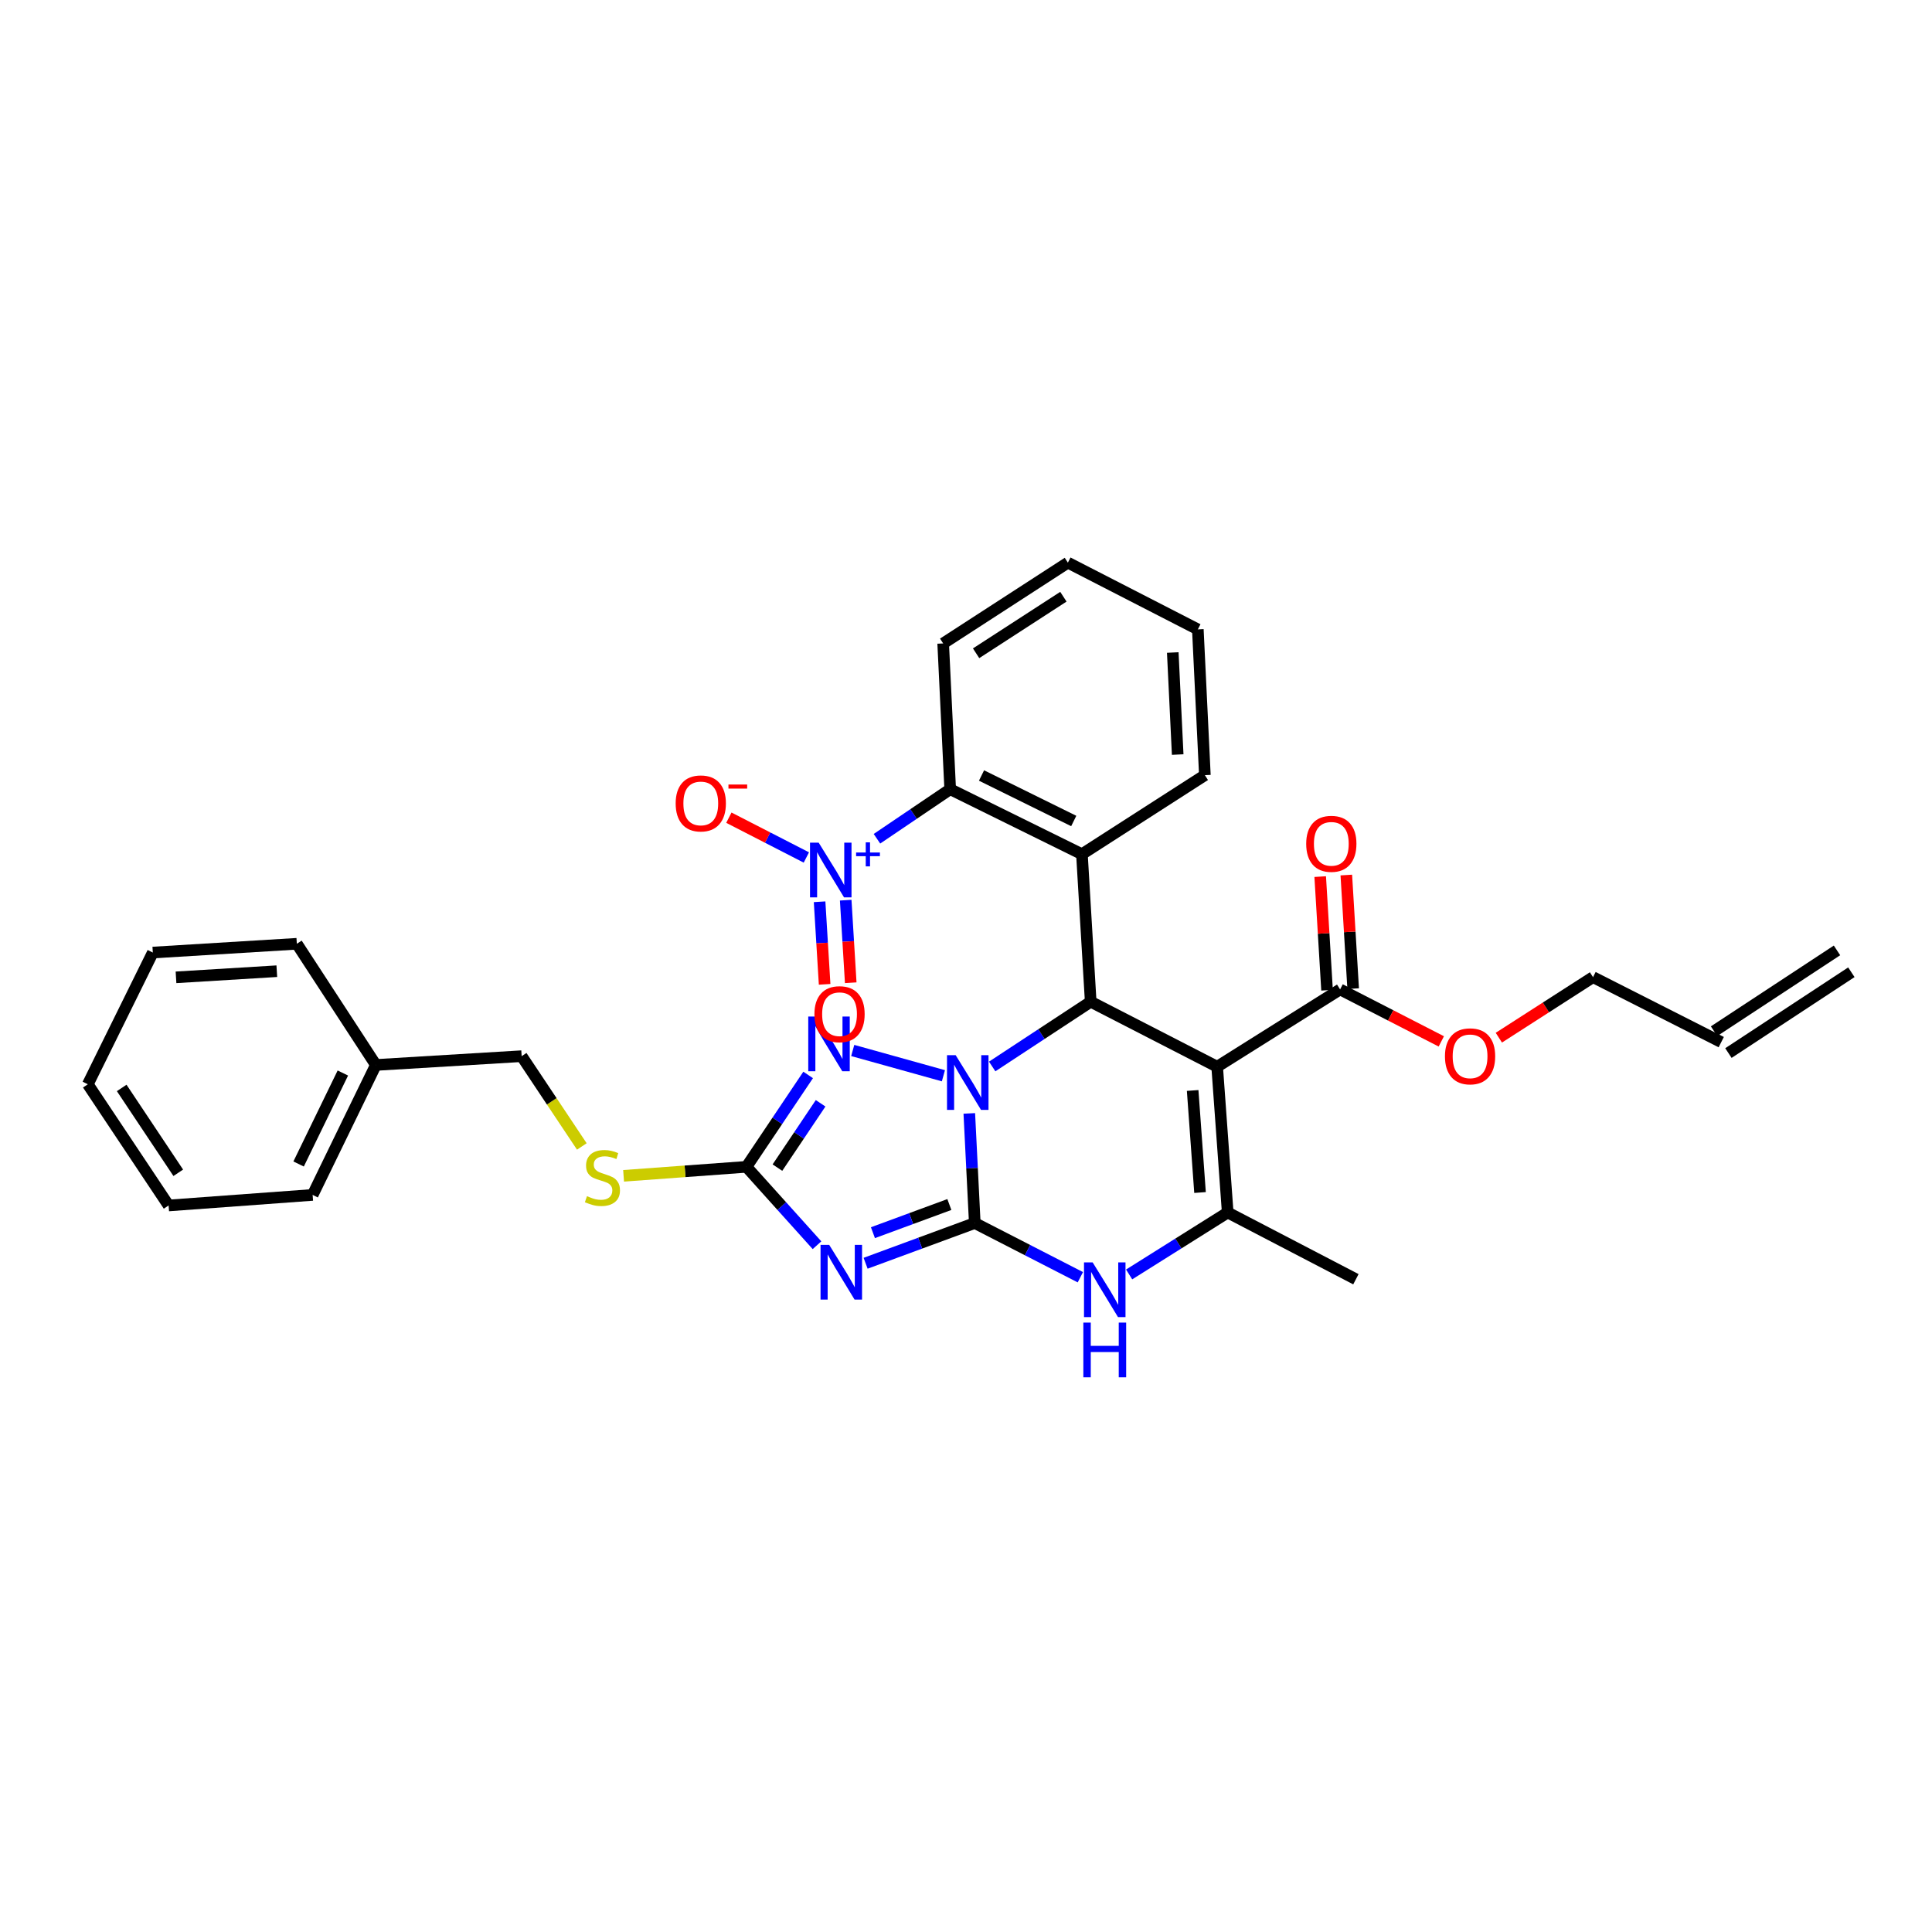 <?xml version='1.0' encoding='iso-8859-1'?>
<svg version='1.1' baseProfile='full'
              xmlns='http://www.w3.org/2000/svg'
                      xmlns:rdkit='http://www.rdkit.org/xml'
                      xmlns:xlink='http://www.w3.org/1999/xlink'
                  xml:space='preserve'
width='1000px' height='1000px' viewBox='0 0 1000 1000'>
<!-- END OF HEADER -->
<rect style='opacity:1.0;fill:#FFFFFF;stroke:none' width='1000' height='1000' x='0' y='0'> </rect>
<path class='bond-0' d='M 501.708,576.296 L 503.126,604.667' style='fill:none;fill-rule:evenodd;stroke:#0000FF;stroke-width:6px;stroke-linecap:butt;stroke-linejoin:miter;stroke-opacity:1' />
<path class='bond-0' d='M 503.126,604.667 L 504.543,633.037' style='fill:none;fill-rule:evenodd;stroke:#000000;stroke-width:6px;stroke-linecap:butt;stroke-linejoin:miter;stroke-opacity:1' />
<path class='bond-1' d='M 513.554,552.006 L 539.05,535.248' style='fill:none;fill-rule:evenodd;stroke:#0000FF;stroke-width:6px;stroke-linecap:butt;stroke-linejoin:miter;stroke-opacity:1' />
<path class='bond-1' d='M 539.05,535.248 L 564.546,518.491' style='fill:none;fill-rule:evenodd;stroke:#000000;stroke-width:6px;stroke-linecap:butt;stroke-linejoin:miter;stroke-opacity:1' />
<path class='bond-2' d='M 488.306,556.805 L 441.368,543.729' style='fill:none;fill-rule:evenodd;stroke:#0000FF;stroke-width:6px;stroke-linecap:butt;stroke-linejoin:miter;stroke-opacity:1' />
<path class='bond-3' d='M 504.543,633.037 L 476.289,643.449' style='fill:none;fill-rule:evenodd;stroke:#000000;stroke-width:6px;stroke-linecap:butt;stroke-linejoin:miter;stroke-opacity:1' />
<path class='bond-3' d='M 476.289,643.449 L 448.035,653.86' style='fill:none;fill-rule:evenodd;stroke:#0000FF;stroke-width:6px;stroke-linecap:butt;stroke-linejoin:miter;stroke-opacity:1' />
<path class='bond-3' d='M 491.386,623.458 L 471.608,630.746' style='fill:none;fill-rule:evenodd;stroke:#000000;stroke-width:6px;stroke-linecap:butt;stroke-linejoin:miter;stroke-opacity:1' />
<path class='bond-3' d='M 471.608,630.746 L 451.83,638.034' style='fill:none;fill-rule:evenodd;stroke:#0000FF;stroke-width:6px;stroke-linecap:butt;stroke-linejoin:miter;stroke-opacity:1' />
<path class='bond-4' d='M 504.543,633.037 L 531.866,647.067' style='fill:none;fill-rule:evenodd;stroke:#000000;stroke-width:6px;stroke-linecap:butt;stroke-linejoin:miter;stroke-opacity:1' />
<path class='bond-4' d='M 531.866,647.067 L 559.188,661.096' style='fill:none;fill-rule:evenodd;stroke:#0000FF;stroke-width:6px;stroke-linecap:butt;stroke-linejoin:miter;stroke-opacity:1' />
<path class='bond-5' d='M 422.879,644.523 L 404.621,624.234' style='fill:none;fill-rule:evenodd;stroke:#0000FF;stroke-width:6px;stroke-linecap:butt;stroke-linejoin:miter;stroke-opacity:1' />
<path class='bond-5' d='M 404.621,624.234 L 386.364,603.946' style='fill:none;fill-rule:evenodd;stroke:#000000;stroke-width:6px;stroke-linecap:butt;stroke-linejoin:miter;stroke-opacity:1' />
<path class='bond-6' d='M 630.002,552.133 L 564.546,518.491' style='fill:none;fill-rule:evenodd;stroke:#000000;stroke-width:6px;stroke-linecap:butt;stroke-linejoin:miter;stroke-opacity:1' />
<path class='bond-7' d='M 630.002,552.133 L 635.455,627.584' style='fill:none;fill-rule:evenodd;stroke:#000000;stroke-width:6px;stroke-linecap:butt;stroke-linejoin:miter;stroke-opacity:1' />
<path class='bond-7' d='M 617.317,564.426 L 621.134,617.243' style='fill:none;fill-rule:evenodd;stroke:#000000;stroke-width:6px;stroke-linecap:butt;stroke-linejoin:miter;stroke-opacity:1' />
<path class='bond-8' d='M 630.002,552.133 L 693.638,512.128' style='fill:none;fill-rule:evenodd;stroke:#000000;stroke-width:6px;stroke-linecap:butt;stroke-linejoin:miter;stroke-opacity:1' />
<path class='bond-9' d='M 564.546,518.491 L 560.003,442.129' style='fill:none;fill-rule:evenodd;stroke:#000000;stroke-width:6px;stroke-linecap:butt;stroke-linejoin:miter;stroke-opacity:1' />
<path class='bond-10' d='M 418.297,556.386 L 402.33,580.166' style='fill:none;fill-rule:evenodd;stroke:#0000FF;stroke-width:6px;stroke-linecap:butt;stroke-linejoin:miter;stroke-opacity:1' />
<path class='bond-10' d='M 402.33,580.166 L 386.364,603.946' style='fill:none;fill-rule:evenodd;stroke:#000000;stroke-width:6px;stroke-linecap:butt;stroke-linejoin:miter;stroke-opacity:1' />
<path class='bond-10' d='M 424.746,571.066 L 413.57,587.712' style='fill:none;fill-rule:evenodd;stroke:#0000FF;stroke-width:6px;stroke-linecap:butt;stroke-linejoin:miter;stroke-opacity:1' />
<path class='bond-10' d='M 413.57,587.712 L 402.393,604.358' style='fill:none;fill-rule:evenodd;stroke:#000000;stroke-width:6px;stroke-linecap:butt;stroke-linejoin:miter;stroke-opacity:1' />
<path class='bond-11' d='M 584.438,659.65 L 609.947,643.617' style='fill:none;fill-rule:evenodd;stroke:#0000FF;stroke-width:6px;stroke-linecap:butt;stroke-linejoin:miter;stroke-opacity:1' />
<path class='bond-11' d='M 609.947,643.617 L 635.455,627.584' style='fill:none;fill-rule:evenodd;stroke:#000000;stroke-width:6px;stroke-linecap:butt;stroke-linejoin:miter;stroke-opacity:1' />
<path class='bond-12' d='M 635.455,627.584 L 701.814,662.129' style='fill:none;fill-rule:evenodd;stroke:#000000;stroke-width:6px;stroke-linecap:butt;stroke-linejoin:miter;stroke-opacity:1' />
<path class='bond-13' d='M 386.364,603.946 L 354.567,606.275' style='fill:none;fill-rule:evenodd;stroke:#000000;stroke-width:6px;stroke-linecap:butt;stroke-linejoin:miter;stroke-opacity:1' />
<path class='bond-13' d='M 354.567,606.275 L 322.771,608.604' style='fill:none;fill-rule:evenodd;stroke:#CCCC00;stroke-width:6px;stroke-linecap:butt;stroke-linejoin:miter;stroke-opacity:1' />
<path class='bond-14' d='M 560.003,442.129 L 491.817,408.495' style='fill:none;fill-rule:evenodd;stroke:#000000;stroke-width:6px;stroke-linecap:butt;stroke-linejoin:miter;stroke-opacity:1' />
<path class='bond-14' d='M 555.764,424.943 L 508.034,401.399' style='fill:none;fill-rule:evenodd;stroke:#000000;stroke-width:6px;stroke-linecap:butt;stroke-linejoin:miter;stroke-opacity:1' />
<path class='bond-15' d='M 560.003,442.129 L 623.639,401.222' style='fill:none;fill-rule:evenodd;stroke:#000000;stroke-width:6px;stroke-linecap:butt;stroke-linejoin:miter;stroke-opacity:1' />
<path class='bond-16' d='M 453.911,434.137 L 472.864,421.316' style='fill:none;fill-rule:evenodd;stroke:#0000FF;stroke-width:6px;stroke-linecap:butt;stroke-linejoin:miter;stroke-opacity:1' />
<path class='bond-16' d='M 472.864,421.316 L 491.817,408.495' style='fill:none;fill-rule:evenodd;stroke:#000000;stroke-width:6px;stroke-linecap:butt;stroke-linejoin:miter;stroke-opacity:1' />
<path class='bond-17' d='M 417.37,443.827 L 397.315,433.529' style='fill:none;fill-rule:evenodd;stroke:#0000FF;stroke-width:6px;stroke-linecap:butt;stroke-linejoin:miter;stroke-opacity:1' />
<path class='bond-17' d='M 397.315,433.529 L 377.261,423.231' style='fill:none;fill-rule:evenodd;stroke:#FF0000;stroke-width:6px;stroke-linecap:butt;stroke-linejoin:miter;stroke-opacity:1' />
<path class='bond-18' d='M 424.221,466.751 L 425.523,488.119' style='fill:none;fill-rule:evenodd;stroke:#0000FF;stroke-width:6px;stroke-linecap:butt;stroke-linejoin:miter;stroke-opacity:1' />
<path class='bond-18' d='M 425.523,488.119 L 426.825,509.487' style='fill:none;fill-rule:evenodd;stroke:#FF0000;stroke-width:6px;stroke-linecap:butt;stroke-linejoin:miter;stroke-opacity:1' />
<path class='bond-18' d='M 437.734,465.927 L 439.036,487.296' style='fill:none;fill-rule:evenodd;stroke:#0000FF;stroke-width:6px;stroke-linecap:butt;stroke-linejoin:miter;stroke-opacity:1' />
<path class='bond-18' d='M 439.036,487.296 L 440.338,508.664' style='fill:none;fill-rule:evenodd;stroke:#FF0000;stroke-width:6px;stroke-linecap:butt;stroke-linejoin:miter;stroke-opacity:1' />
<path class='bond-19' d='M 491.817,408.495 L 488.184,333.043' style='fill:none;fill-rule:evenodd;stroke:#000000;stroke-width:6px;stroke-linecap:butt;stroke-linejoin:miter;stroke-opacity:1' />
<path class='bond-20' d='M 700.395,511.72 L 698.622,482.319' style='fill:none;fill-rule:evenodd;stroke:#000000;stroke-width:6px;stroke-linecap:butt;stroke-linejoin:miter;stroke-opacity:1' />
<path class='bond-20' d='M 698.622,482.319 L 696.849,452.918' style='fill:none;fill-rule:evenodd;stroke:#FF0000;stroke-width:6px;stroke-linecap:butt;stroke-linejoin:miter;stroke-opacity:1' />
<path class='bond-20' d='M 686.882,512.535 L 685.109,483.134' style='fill:none;fill-rule:evenodd;stroke:#000000;stroke-width:6px;stroke-linecap:butt;stroke-linejoin:miter;stroke-opacity:1' />
<path class='bond-20' d='M 685.109,483.134 L 683.335,453.733' style='fill:none;fill-rule:evenodd;stroke:#FF0000;stroke-width:6px;stroke-linecap:butt;stroke-linejoin:miter;stroke-opacity:1' />
<path class='bond-21' d='M 693.638,512.128 L 719.827,525.577' style='fill:none;fill-rule:evenodd;stroke:#000000;stroke-width:6px;stroke-linecap:butt;stroke-linejoin:miter;stroke-opacity:1' />
<path class='bond-21' d='M 719.827,525.577 L 746.017,539.026' style='fill:none;fill-rule:evenodd;stroke:#FF0000;stroke-width:6px;stroke-linecap:butt;stroke-linejoin:miter;stroke-opacity:1' />
<path class='bond-22' d='M 301.153,593.401 L 285.579,570.037' style='fill:none;fill-rule:evenodd;stroke:#CCCC00;stroke-width:6px;stroke-linecap:butt;stroke-linejoin:miter;stroke-opacity:1' />
<path class='bond-22' d='M 285.579,570.037 L 270.005,546.672' style='fill:none;fill-rule:evenodd;stroke:#000000;stroke-width:6px;stroke-linecap:butt;stroke-linejoin:miter;stroke-opacity:1' />
<path class='bond-23' d='M 890.909,539.407 L 824.543,505.765' style='fill:none;fill-rule:evenodd;stroke:#000000;stroke-width:6px;stroke-linecap:butt;stroke-linejoin:miter;stroke-opacity:1' />
<path class='bond-24' d='M 894.627,545.064 L 958.263,503.239' style='fill:none;fill-rule:evenodd;stroke:#000000;stroke-width:6px;stroke-linecap:butt;stroke-linejoin:miter;stroke-opacity:1' />
<path class='bond-24' d='M 887.192,533.75 L 950.828,491.926' style='fill:none;fill-rule:evenodd;stroke:#000000;stroke-width:6px;stroke-linecap:butt;stroke-linejoin:miter;stroke-opacity:1' />
<path class='bond-25' d='M 775.798,537.1 L 800.171,521.432' style='fill:none;fill-rule:evenodd;stroke:#FF0000;stroke-width:6px;stroke-linecap:butt;stroke-linejoin:miter;stroke-opacity:1' />
<path class='bond-25' d='M 800.171,521.432 L 824.543,505.765' style='fill:none;fill-rule:evenodd;stroke:#000000;stroke-width:6px;stroke-linecap:butt;stroke-linejoin:miter;stroke-opacity:1' />
<path class='bond-26' d='M 623.639,401.222 L 619.999,325.77' style='fill:none;fill-rule:evenodd;stroke:#000000;stroke-width:6px;stroke-linecap:butt;stroke-linejoin:miter;stroke-opacity:1' />
<path class='bond-26' d='M 609.571,390.556 L 607.023,337.74' style='fill:none;fill-rule:evenodd;stroke:#000000;stroke-width:6px;stroke-linecap:butt;stroke-linejoin:miter;stroke-opacity:1' />
<path class='bond-27' d='M 270.005,546.672 L 194.545,551.223' style='fill:none;fill-rule:evenodd;stroke:#000000;stroke-width:6px;stroke-linecap:butt;stroke-linejoin:miter;stroke-opacity:1' />
<path class='bond-28' d='M 194.545,551.223 L 161.821,618.491' style='fill:none;fill-rule:evenodd;stroke:#000000;stroke-width:6px;stroke-linecap:butt;stroke-linejoin:miter;stroke-opacity:1' />
<path class='bond-28' d='M 177.463,555.391 L 154.556,602.479' style='fill:none;fill-rule:evenodd;stroke:#000000;stroke-width:6px;stroke-linecap:butt;stroke-linejoin:miter;stroke-opacity:1' />
<path class='bond-29' d='M 194.545,551.223 L 153.638,488.497' style='fill:none;fill-rule:evenodd;stroke:#000000;stroke-width:6px;stroke-linecap:butt;stroke-linejoin:miter;stroke-opacity:1' />
<path class='bond-30' d='M 488.184,333.043 L 552.73,291.226' style='fill:none;fill-rule:evenodd;stroke:#000000;stroke-width:6px;stroke-linecap:butt;stroke-linejoin:miter;stroke-opacity:1' />
<path class='bond-30' d='M 505.227,338.132 L 550.41,308.86' style='fill:none;fill-rule:evenodd;stroke:#000000;stroke-width:6px;stroke-linecap:butt;stroke-linejoin:miter;stroke-opacity:1' />
<path class='bond-31' d='M 161.821,618.491 L 87.272,623.952' style='fill:none;fill-rule:evenodd;stroke:#000000;stroke-width:6px;stroke-linecap:butt;stroke-linejoin:miter;stroke-opacity:1' />
<path class='bond-32' d='M 153.638,488.497 L 79.096,493.039' style='fill:none;fill-rule:evenodd;stroke:#000000;stroke-width:6px;stroke-linecap:butt;stroke-linejoin:miter;stroke-opacity:1' />
<path class='bond-32' d='M 143.28,502.691 L 91.101,505.871' style='fill:none;fill-rule:evenodd;stroke:#000000;stroke-width:6px;stroke-linecap:butt;stroke-linejoin:miter;stroke-opacity:1' />
<path class='bond-33' d='M 619.999,325.77 L 552.73,291.226' style='fill:none;fill-rule:evenodd;stroke:#000000;stroke-width:6px;stroke-linecap:butt;stroke-linejoin:miter;stroke-opacity:1' />
<path class='bond-34' d='M 79.096,493.039 L 45.455,561.218' style='fill:none;fill-rule:evenodd;stroke:#000000;stroke-width:6px;stroke-linecap:butt;stroke-linejoin:miter;stroke-opacity:1' />
<path class='bond-35' d='M 87.272,623.952 L 45.455,561.218' style='fill:none;fill-rule:evenodd;stroke:#000000;stroke-width:6px;stroke-linecap:butt;stroke-linejoin:miter;stroke-opacity:1' />
<path class='bond-35' d='M 92.264,607.033 L 62.992,563.119' style='fill:none;fill-rule:evenodd;stroke:#000000;stroke-width:6px;stroke-linecap:butt;stroke-linejoin:miter;stroke-opacity:1' />
<path  class='atom-0' d='M 494.65 546.156
L 503.93 561.156
Q 504.85 562.636, 506.33 565.316
Q 507.81 567.996, 507.89 568.156
L 507.89 546.156
L 511.65 546.156
L 511.65 574.476
L 507.77 574.476
L 497.81 558.076
Q 496.65 556.156, 495.41 553.956
Q 494.21 551.756, 493.85 551.076
L 493.85 574.476
L 490.17 574.476
L 490.17 546.156
L 494.65 546.156
' fill='#0000FF'/>
<path  class='atom-2' d='M 429.194 644.336
L 438.474 659.336
Q 439.394 660.816, 440.874 663.496
Q 442.354 666.176, 442.434 666.336
L 442.434 644.336
L 446.194 644.336
L 446.194 672.656
L 442.314 672.656
L 432.354 656.256
Q 431.194 654.336, 429.954 652.136
Q 428.754 649.936, 428.394 649.256
L 428.394 672.656
L 424.714 672.656
L 424.714 644.336
L 429.194 644.336
' fill='#0000FF'/>
<path  class='atom-5' d='M 422.831 526.15
L 432.111 541.15
Q 433.031 542.63, 434.511 545.31
Q 435.991 547.99, 436.071 548.15
L 436.071 526.15
L 439.831 526.15
L 439.831 554.47
L 435.951 554.47
L 425.991 538.07
Q 424.831 536.15, 423.591 533.95
Q 422.391 531.75, 422.031 531.07
L 422.031 554.47
L 418.351 554.47
L 418.351 526.15
L 422.831 526.15
' fill='#0000FF'/>
<path  class='atom-6' d='M 565.559 653.422
L 574.839 668.422
Q 575.759 669.902, 577.239 672.582
Q 578.719 675.262, 578.799 675.422
L 578.799 653.422
L 582.559 653.422
L 582.559 681.742
L 578.679 681.742
L 568.719 665.342
Q 567.559 663.422, 566.319 661.222
Q 565.119 659.022, 564.759 658.342
L 564.759 681.742
L 561.079 681.742
L 561.079 653.422
L 565.559 653.422
' fill='#0000FF'/>
<path  class='atom-6' d='M 560.739 684.574
L 564.579 684.574
L 564.579 696.614
L 579.059 696.614
L 579.059 684.574
L 582.899 684.574
L 582.899 712.894
L 579.059 712.894
L 579.059 699.814
L 564.579 699.814
L 564.579 712.894
L 560.739 712.894
L 560.739 684.574
' fill='#0000FF'/>
<path  class='atom-10' d='M 423.741 436.152
L 433.021 451.152
Q 433.941 452.632, 435.421 455.312
Q 436.901 457.992, 436.981 458.152
L 436.981 436.152
L 440.741 436.152
L 440.741 464.472
L 436.861 464.472
L 426.901 448.072
Q 425.741 446.152, 424.501 443.952
Q 423.301 441.752, 422.941 441.072
L 422.941 464.472
L 419.261 464.472
L 419.261 436.152
L 423.741 436.152
' fill='#0000FF'/>
<path  class='atom-10' d='M 443.117 441.257
L 448.107 441.257
L 448.107 436.003
L 450.324 436.003
L 450.324 441.257
L 455.446 441.257
L 455.446 443.158
L 450.324 443.158
L 450.324 448.438
L 448.107 448.438
L 448.107 443.158
L 443.117 443.158
L 443.117 441.257
' fill='#0000FF'/>
<path  class='atom-13' d='M 349.725 415.848
Q 349.725 409.048, 353.085 405.248
Q 356.445 401.448, 362.725 401.448
Q 369.005 401.448, 372.365 405.248
Q 375.725 409.048, 375.725 415.848
Q 375.725 422.728, 372.325 426.648
Q 368.925 430.528, 362.725 430.528
Q 356.485 430.528, 353.085 426.648
Q 349.725 422.768, 349.725 415.848
M 362.725 427.328
Q 367.045 427.328, 369.365 424.448
Q 371.725 421.528, 371.725 415.848
Q 371.725 410.288, 369.365 407.488
Q 367.045 404.648, 362.725 404.648
Q 358.405 404.648, 356.045 407.448
Q 353.725 410.248, 353.725 415.848
Q 353.725 421.568, 356.045 424.448
Q 358.405 427.328, 362.725 427.328
' fill='#FF0000'/>
<path  class='atom-13' d='M 377.045 406.07
L 386.734 406.07
L 386.734 408.182
L 377.045 408.182
L 377.045 406.07
' fill='#FF0000'/>
<path  class='atom-14' d='M 303.822 619.126
Q 304.142 619.246, 305.462 619.806
Q 306.782 620.366, 308.222 620.726
Q 309.702 621.046, 311.142 621.046
Q 313.822 621.046, 315.382 619.766
Q 316.942 618.446, 316.942 616.166
Q 316.942 614.606, 316.142 613.646
Q 315.382 612.686, 314.182 612.166
Q 312.982 611.646, 310.982 611.046
Q 308.462 610.286, 306.942 609.566
Q 305.462 608.846, 304.382 607.326
Q 303.342 605.806, 303.342 603.246
Q 303.342 599.686, 305.742 597.486
Q 308.182 595.286, 312.982 595.286
Q 316.262 595.286, 319.982 596.846
L 319.062 599.926
Q 315.662 598.526, 313.102 598.526
Q 310.342 598.526, 308.822 599.686
Q 307.302 600.806, 307.342 602.766
Q 307.342 604.286, 308.102 605.206
Q 308.902 606.126, 310.022 606.646
Q 311.182 607.166, 313.102 607.766
Q 315.662 608.566, 317.182 609.366
Q 318.702 610.166, 319.782 611.806
Q 320.902 613.406, 320.902 616.166
Q 320.902 620.086, 318.262 622.206
Q 315.662 624.286, 311.302 624.286
Q 308.782 624.286, 306.862 623.726
Q 304.982 623.206, 302.742 622.286
L 303.822 619.126
' fill='#CCCC00'/>
<path  class='atom-15' d='M 421.544 524.941
Q 421.544 518.141, 424.904 514.341
Q 428.264 510.541, 434.544 510.541
Q 440.824 510.541, 444.184 514.341
Q 447.544 518.141, 447.544 524.941
Q 447.544 531.821, 444.144 535.741
Q 440.744 539.621, 434.544 539.621
Q 428.304 539.621, 424.904 535.741
Q 421.544 531.861, 421.544 524.941
M 434.544 536.421
Q 438.864 536.421, 441.184 533.541
Q 443.544 530.621, 443.544 524.941
Q 443.544 519.381, 441.184 516.581
Q 438.864 513.741, 434.544 513.741
Q 430.224 513.741, 427.864 516.541
Q 425.544 519.341, 425.544 524.941
Q 425.544 530.661, 427.864 533.541
Q 430.224 536.421, 434.544 536.421
' fill='#FF0000'/>
<path  class='atom-16' d='M 676.088 436.756
Q 676.088 429.956, 679.448 426.156
Q 682.808 422.356, 689.088 422.356
Q 695.368 422.356, 698.728 426.156
Q 702.088 429.956, 702.088 436.756
Q 702.088 443.636, 698.688 447.556
Q 695.288 451.436, 689.088 451.436
Q 682.848 451.436, 679.448 447.556
Q 676.088 443.676, 676.088 436.756
M 689.088 448.236
Q 693.408 448.236, 695.728 445.356
Q 698.088 442.436, 698.088 436.756
Q 698.088 431.196, 695.728 428.396
Q 693.408 425.556, 689.088 425.556
Q 684.768 425.556, 682.408 428.356
Q 680.088 431.156, 680.088 436.756
Q 680.088 442.476, 682.408 445.356
Q 684.768 448.236, 689.088 448.236
' fill='#FF0000'/>
<path  class='atom-19' d='M 747.907 546.752
Q 747.907 539.952, 751.267 536.152
Q 754.627 532.352, 760.907 532.352
Q 767.187 532.352, 770.547 536.152
Q 773.907 539.952, 773.907 546.752
Q 773.907 553.632, 770.507 557.552
Q 767.107 561.432, 760.907 561.432
Q 754.667 561.432, 751.267 557.552
Q 747.907 553.672, 747.907 546.752
M 760.907 558.232
Q 765.227 558.232, 767.547 555.352
Q 769.907 552.432, 769.907 546.752
Q 769.907 541.192, 767.547 538.392
Q 765.227 535.552, 760.907 535.552
Q 756.587 535.552, 754.227 538.352
Q 751.907 541.152, 751.907 546.752
Q 751.907 552.472, 754.227 555.352
Q 756.587 558.232, 760.907 558.232
' fill='#FF0000'/>
</svg>
